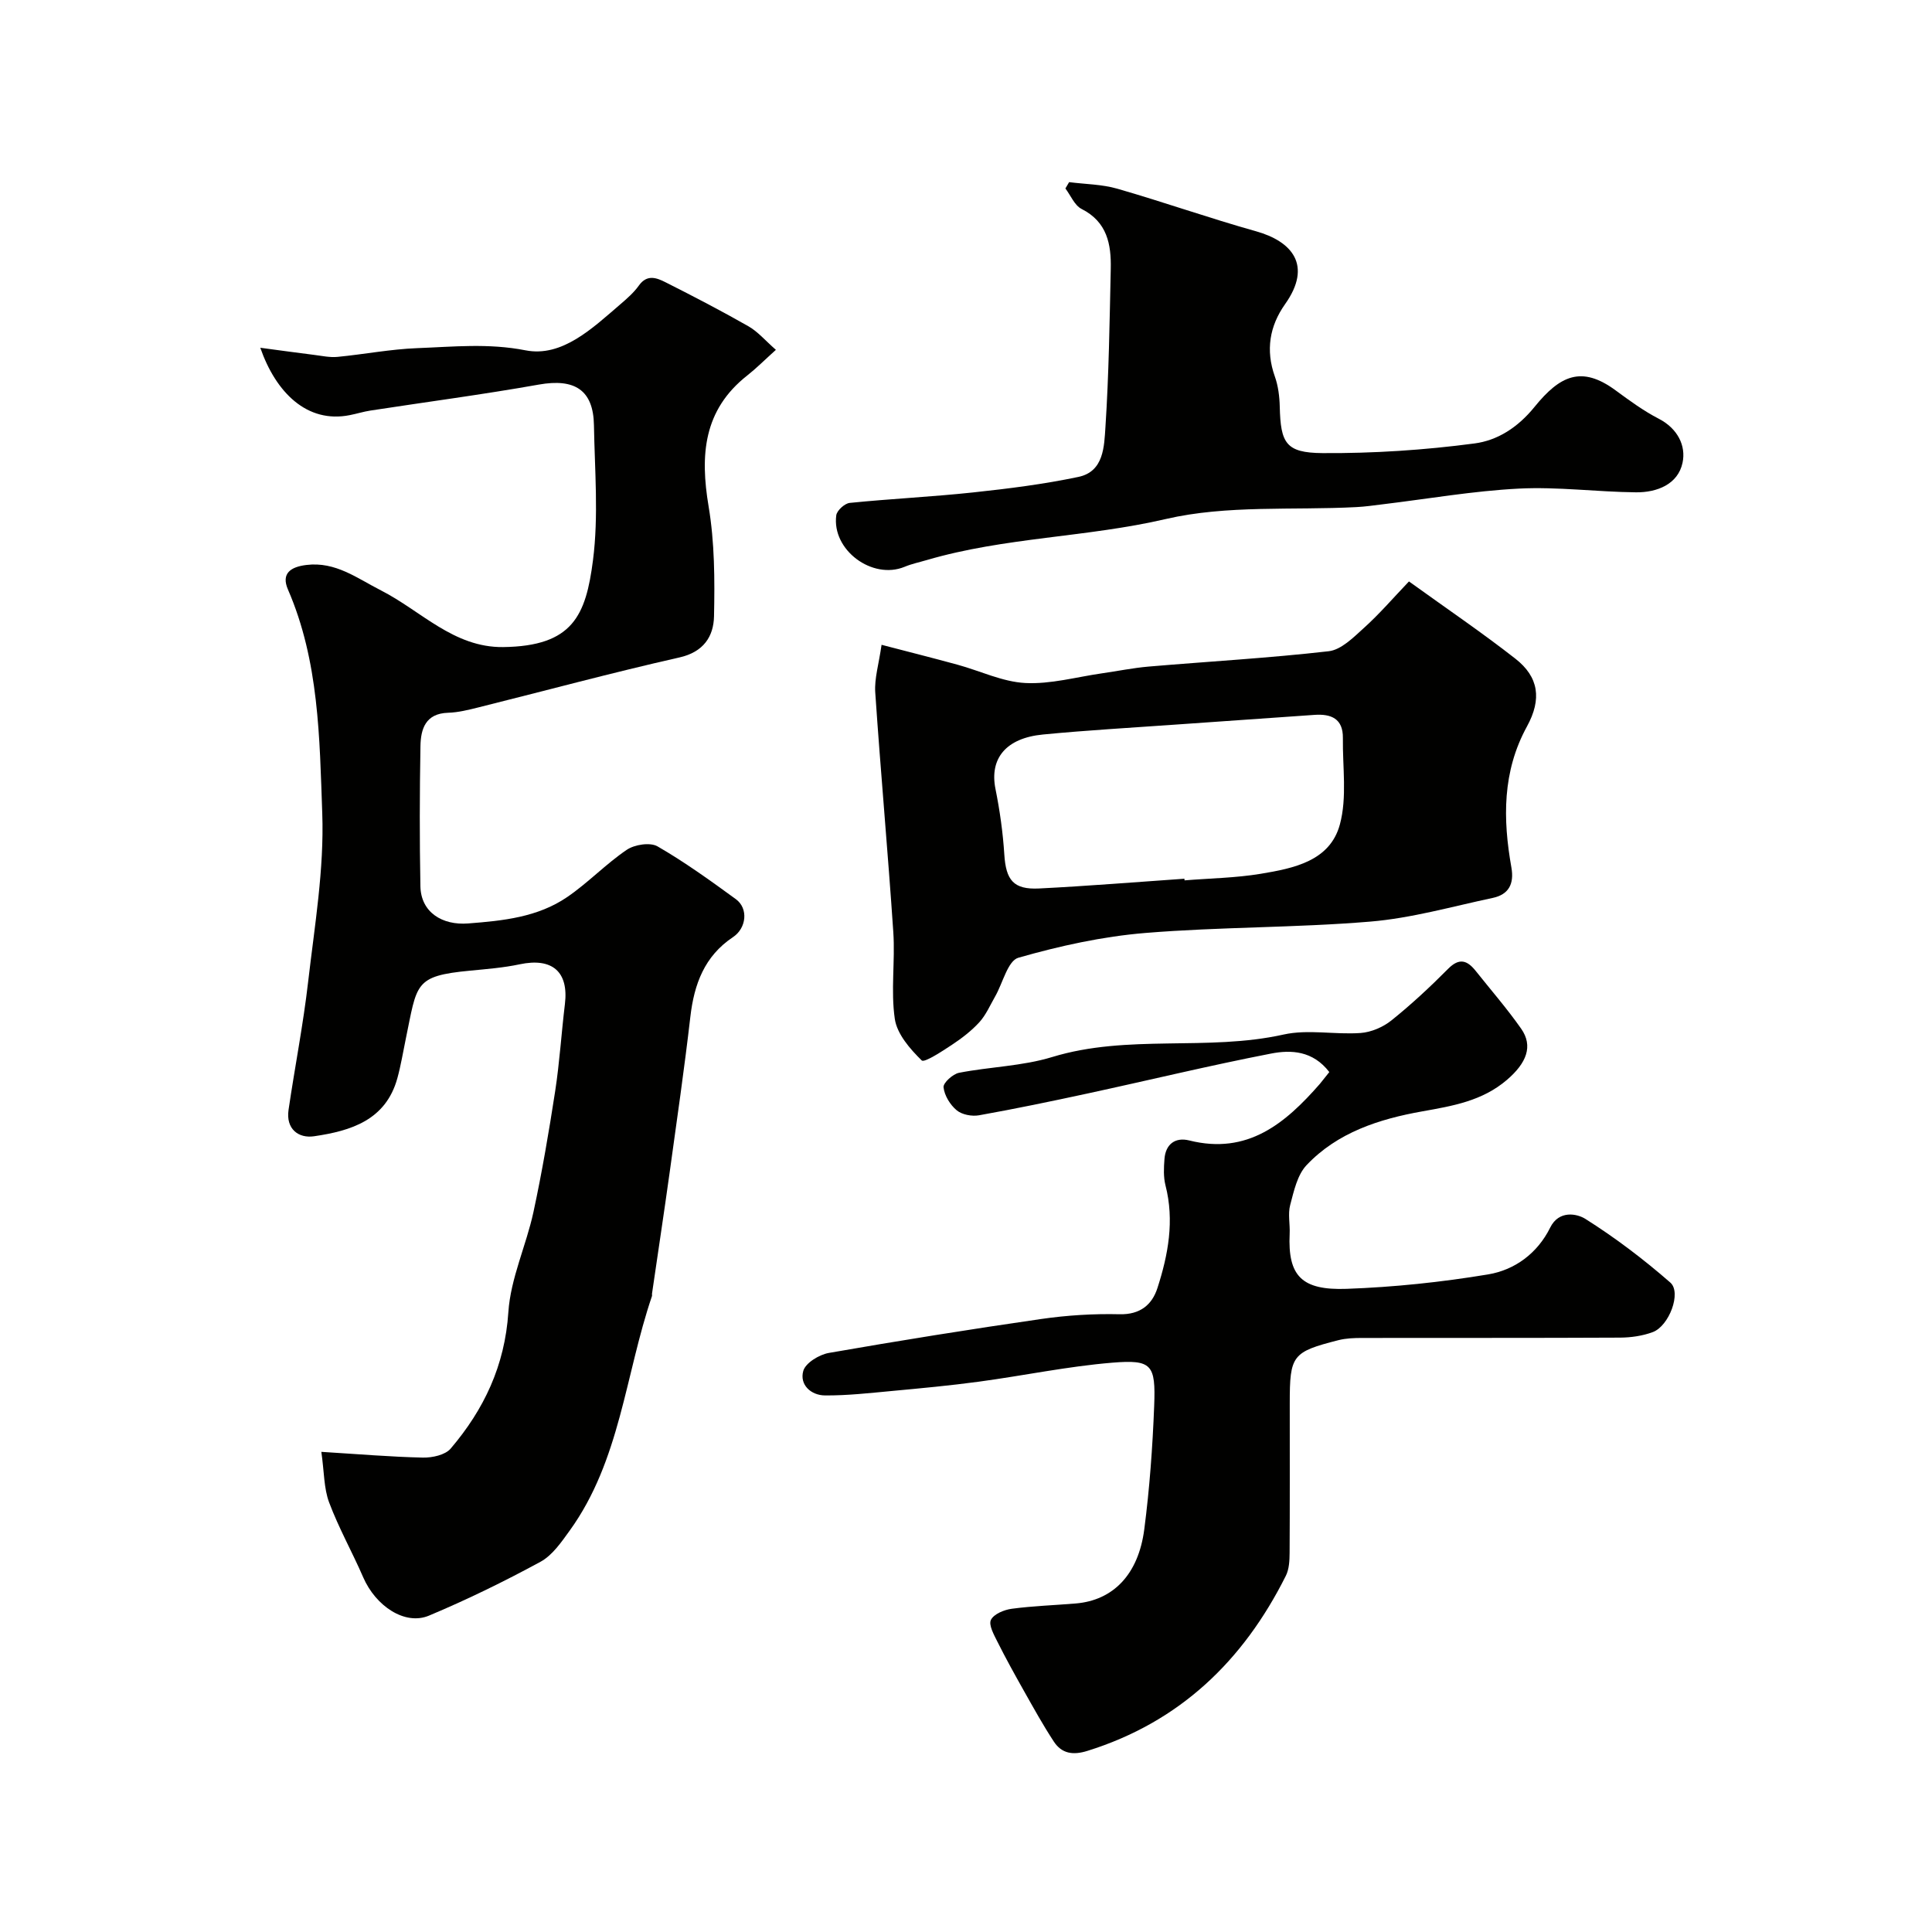 <svg enable-background="new 0 0 400 400" viewBox="0 0 400 400" xmlns="http://www.w3.org/2000/svg"><g fill="#010100"><path d="m66.53 300.59c7.63.47 14.32 1.04 21.02 1.19 1.95.04 4.63-.54 5.76-1.87 6.9-8.1 11.21-17.18 11.94-28.24.46-7 3.69-13.77 5.2-20.75 1.78-8.27 3.2-16.63 4.49-24.99.92-5.98 1.29-12.04 2.02-18.06.81-6.69-2.63-9.65-9.37-8.22-3.35.71-6.81.98-10.23 1.31-11.7 1.11-10.96 2.68-13.36 14.19-.56 2.7-1 5.43-1.73 8.08-2.4 8.72-9.67 10.91-17.24 12.02-3.24.48-5.87-1.52-5.29-5.46 1.3-8.86 3.04-17.66 4.06-26.55 1.34-11.59 3.33-23.27 2.92-34.84-.56-15.6-.66-31.51-7.1-46.34-1.48-3.4.65-4.71 3.82-5.09 6.05-.74 10.5 2.76 15.46 5.28 8.27 4.21 15.03 11.84 25.27 11.72 14.47-.18 17.13-6.59 18.6-17.97 1.18-9.18.36-18.63.2-27.96-.12-7.31-4-9.73-11.39-8.42-11.58 2.06-23.25 3.59-34.87 5.38-1.45.22-2.86.67-4.3.95-8.84 1.76-15.3-4.69-18.52-13.95 3.91.52 7.5 1.02 11.1 1.47 1.62.2 3.28.57 4.87.42 5.51-.53 10.99-1.6 16.51-1.81 7.45-.28 14.73-1.06 22.43.45 7.57 1.49 13.87-4.58 19.61-9.51 1.39-1.19 2.81-2.43 3.86-3.9 1.71-2.41 3.72-1.59 5.56-.66 5.77 2.91 11.51 5.89 17.12 9.09 1.95 1.11 3.49 2.95 5.69 4.88-2.44 2.2-4.09 3.86-5.92 5.3-9.12 7.17-9.79 16.52-8.01 27.12 1.25 7.45 1.28 15.17 1.12 22.75-.09 4.15-2.14 7.39-7.17 8.52-13.95 3.15-27.77 6.89-41.65 10.35-2.05.51-4.16 1.04-6.25 1.1-4.67.15-5.65 3.36-5.71 6.92-.17 9.66-.19 19.33-.01 28.99.1 5.42 4.54 8.13 9.89 7.71 7.25-.56 14.39-1.29 20.51-5.47 4.32-2.95 8-6.85 12.33-9.78 1.62-1.09 4.83-1.59 6.36-.71 5.63 3.25 10.95 7.09 16.22 10.93 2.63 1.92 2.21 5.99-.59 7.86-5.91 3.94-8.05 9.74-8.83 16.5-1.24 10.72-2.79 21.41-4.27 32.11-1.17 8.42-2.45 16.82-3.67 25.22-.02.16.04.35-.01.5-5.53 16.23-6.57 34.05-17.02 48.53-1.73 2.39-3.59 5.13-6.06 6.47-7.51 4.08-15.22 7.85-23.09 11.15-4.96 2.08-11.02-1.96-13.61-7.93-2.26-5.21-5.07-10.2-7.06-15.51-1.1-2.93-1.01-6.3-1.61-10.47z"/><path d="m275.22 221.96c-3.41-4.45-7.95-4.63-12.06-3.83-12.74 2.47-25.37 5.54-38.06 8.28-7.45 1.61-14.91 3.16-22.41 4.5-1.47.26-3.52-.12-4.62-1.04-1.36-1.13-2.54-3.06-2.72-4.76-.1-.91 1.92-2.75 3.21-3 6.4-1.25 13.09-1.37 19.27-3.26 15.71-4.8 32.11-1.14 47.92-4.66 5.08-1.13 10.64.06 15.94-.32 2.21-.16 4.67-1.22 6.41-2.62 4.11-3.3 8-6.92 11.72-10.67 2.33-2.35 3.97-1.74 5.71.44 3.16 3.97 6.5 7.81 9.41 11.96 2.53 3.61 1.11 7.12-2.95 10.6-5.12 4.38-11.22 5.39-17.54 6.52-8.89 1.58-17.54 4.35-23.95 11.14-1.91 2.03-2.62 5.37-3.38 8.24-.5 1.87-.01 3.98-.11 5.97-.41 8.75 2.5 11.72 11.79 11.39 9.8-.35 19.63-1.38 29.31-2.99 5.52-.92 10.21-4.37 12.84-9.69 1.81-3.67 5.57-2.88 7.27-1.81 6.19 3.9 12.08 8.37 17.6 13.19 2.37 2.07-.26 9.01-3.64 10.26-2.1.78-4.46 1.12-6.71 1.14-17.82.09-35.65.04-53.47.07-1.64 0-3.33.06-4.9.46-9.58 2.44-10.07 3.13-10.07 13.05 0 10.33.03 20.66-.03 30.98-.01 1.59-.09 3.37-.78 4.75-8.8 17.59-21.95 30.28-41.08 36.25-2.97.93-5.31.59-6.96-1.93-2.22-3.38-4.18-6.93-6.17-10.46-1.9-3.37-3.78-6.76-5.51-10.22-.72-1.44-1.85-3.46-1.34-4.51.59-1.21 2.73-2.09 4.3-2.3 4.4-.59 8.85-.73 13.28-1.1 7.7-.65 12.95-5.96 14.17-15.35 1.1-8.46 1.72-17.01 2.05-25.55.33-8.58-.46-9.62-8.68-8.95-9.25.76-18.4 2.69-27.61 3.93-5.99.81-12.02 1.37-18.04 1.93-4.6.43-9.21.95-13.81.92-2.93-.02-5.32-2.22-4.51-5.08.47-1.65 3.29-3.37 5.29-3.72 14.61-2.55 29.25-4.9 43.93-7.02 5.37-.78 10.86-1.12 16.27-.99 4.27.1 6.72-1.98 7.83-5.41 2.23-6.9 3.55-13.96 1.67-21.28-.44-1.72-.35-3.64-.21-5.45.24-3.12 2.27-4.56 5.14-3.84 12.07 3.02 19.88-3.53 27.03-11.71.59-.72 1.18-1.49 1.96-2.45z"/><path d="m291.71 120.38c7.81 5.63 15.11 10.58 22.04 16 4.83 3.78 5.5 8.35 2.39 14.03-5.12 9.34-5 19.18-3.22 29.2.6 3.39-.56 5.59-3.85 6.29-8.44 1.79-16.85 4.2-25.39 4.91-15.47 1.29-31.07 1.08-46.55 2.35-8.87.73-17.73 2.68-26.29 5.13-2.19.63-3.22 5.25-4.81 8.02-1.03 1.8-1.88 3.79-3.24 5.3-1.64 1.8-3.64 3.34-5.68 4.69-2.05 1.36-5.75 3.78-6.28 3.25-2.42-2.37-5.11-5.46-5.57-8.6-.86-5.87.09-11.98-.31-17.95-1.11-16.56-2.62-33.1-3.74-49.66-.19-2.86.73-5.8 1.31-9.84 5.25 1.37 10.49 2.69 15.69 4.11 4.7 1.28 9.32 3.55 14.06 3.8 5.24.27 10.57-1.24 15.85-2 3.22-.46 6.43-1.12 9.66-1.4 12.44-1.06 24.92-1.76 37.32-3.18 2.58-.3 5.1-2.84 7.25-4.79 3.2-2.87 6.03-6.17 9.36-9.66zm-46.49 61.55c.01.11.02.23.03.34 5.26-.43 10.57-.5 15.76-1.36 6.79-1.13 14.33-2.61 16.39-10.19 1.53-5.62.55-11.92.63-17.92.05-4.02-2.43-5.04-5.92-4.79-9.53.68-19.05 1.33-28.58 2-9.2.66-18.41 1.17-27.58 2.06-7.73.74-11.1 5.01-9.85 11.26.9 4.47 1.54 9.02 1.83 13.56.34 5.31 1.87 7.32 7.19 7.06 10.04-.5 20.07-1.33 30.1-2.02z"/><path d="m221.35 37.71c3.33.43 6.79.44 9.98 1.36 9.62 2.77 19.08 6.11 28.71 8.81 7.38 2.07 11.78 6.98 6.01 15.11-3.2 4.52-4.04 9.53-2.11 14.95.7 1.96.97 4.16 1.02 6.26.18 7.54 1.24 9.55 8.84 9.61 10.5.07 21.08-.62 31.49-2 4.7-.62 8.91-3.24 12.43-7.58 5.26-6.48 9.71-8.6 16.76-3.42 2.88 2.12 5.8 4.26 8.96 5.89 3.88 2.01 5.67 5.57 4.91 9.12-.95 4.46-5.3 6.15-9.62 6.11-8.1-.08-16.22-1.18-24.27-.77-9.45.48-18.85 2.13-28.27 3.26-1.79.22-3.58.48-5.38.57-13.18.69-26.79-.47-39.45 2.47-16.39 3.81-33.31 3.76-49.43 8.48-1.55.46-3.16.79-4.64 1.41-6.68 2.76-15.11-3.47-14.15-10.66.13-1 1.75-2.47 2.79-2.57 8.51-.86 17.06-1.26 25.56-2.17 7.3-.78 14.61-1.7 21.78-3.21 5.3-1.11 5.33-6.35 5.6-10.34.71-10.9.86-21.83 1.1-32.75.11-5.08-.74-9.71-6.04-12.39-1.46-.74-2.25-2.79-3.35-4.24.26-.45.51-.88.77-1.31z"/></g></svg>